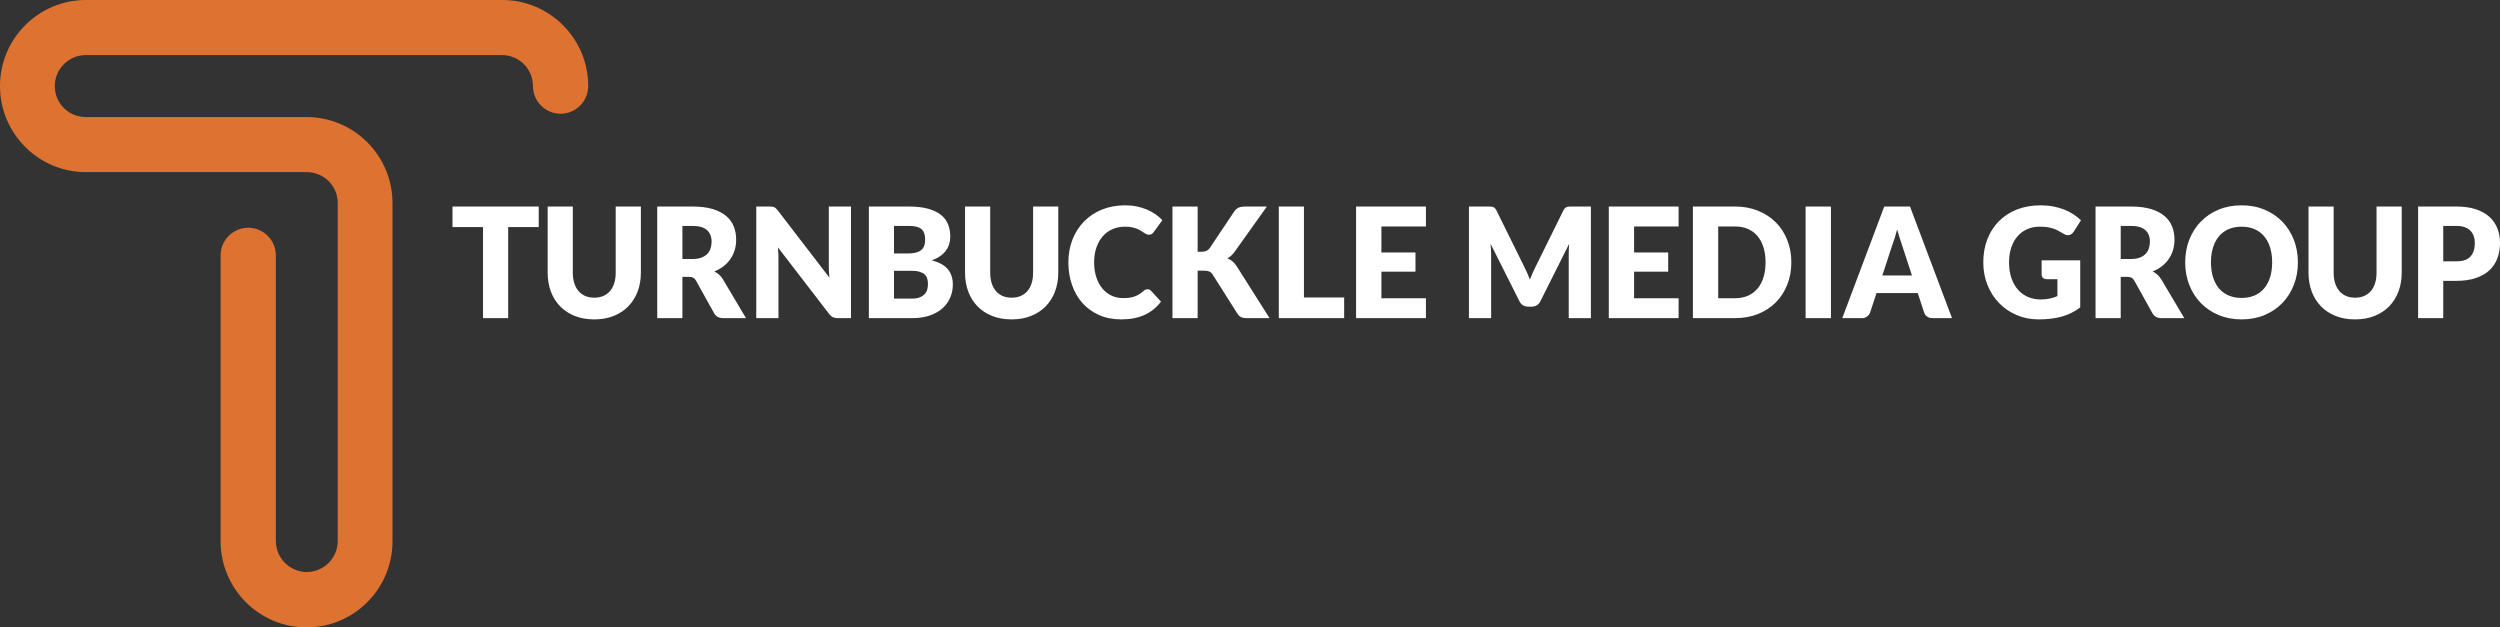 <svg xmlns="http://www.w3.org/2000/svg" width="263" height="66" viewBox="0 0 263 66" fill="none"><rect x="0" y="0" width="263" height="66" fill="#333333" stroke="none"/><path fill-rule="evenodd" clip-rule="evenodd" d="M23.206 56.919V26.87C23.206 25.267 24.513 23.959 26.113 23.959C27.714 23.959 29.021 25.267 29.021 26.87V56.919C29.021 58.708 30.488 60.177 32.275 60.177C34.062 60.177 35.529 58.708 35.529 56.919V21.341C35.529 19.552 34.062 18.109 32.275 18.109H9.042C4.054 18.109 0 14.049 0 9.055C0 4.06 4.054 0 9.042 0H52.84C57.828 0 61.882 4.06 61.882 9.055C61.882 10.657 60.575 11.966 58.975 11.966C57.374 11.966 56.068 10.657 56.068 9.055C56.068 7.265 54.627 5.796 52.813 5.796H9.016C7.229 5.796 5.761 7.265 5.761 9.055C5.761 10.844 7.202 12.313 9.016 12.313H32.248C37.236 12.313 41.291 16.373 41.291 21.368V56.945C41.291 61.94 37.236 66 32.248 66C27.26 66 23.206 61.94 23.206 56.919Z" fill="#DE7331"></path><path d="M47.602 21.727H56.674V23.887H53.46V33.469H50.815V23.887H47.602V21.727ZM62.517 31.316C62.87 31.316 63.187 31.256 63.466 31.136C63.746 31.014 63.983 30.841 64.177 30.617C64.37 30.39 64.517 30.115 64.619 29.79C64.721 29.466 64.771 29.096 64.771 28.683V21.727H67.42V28.683C67.42 29.401 67.306 30.062 67.08 30.666C66.851 31.267 66.525 31.785 66.102 32.221C65.68 32.657 65.167 32.995 64.562 33.237C63.954 33.479 63.273 33.6 62.517 33.6C61.755 33.6 61.07 33.479 60.462 33.237C59.857 32.995 59.343 32.657 58.922 32.221C58.499 31.785 58.175 31.267 57.95 30.666C57.726 30.062 57.614 29.401 57.614 28.683V21.727H60.259V28.673C60.259 29.087 60.31 29.457 60.411 29.784C60.515 30.108 60.663 30.385 60.856 30.613C61.049 30.84 61.285 31.014 61.564 31.136C61.843 31.256 62.161 31.316 62.517 31.316ZM72.462 29.127H71.789V33.469H69.141V21.727H72.856C73.68 21.727 74.382 21.814 74.965 21.988C75.547 22.165 76.022 22.409 76.39 22.72C76.759 23.032 77.026 23.4 77.194 23.825C77.361 24.247 77.445 24.709 77.445 25.21C77.445 25.591 77.395 25.95 77.295 26.288C77.196 26.628 77.049 26.941 76.854 27.229C76.657 27.516 76.417 27.772 76.133 27.997C75.847 28.223 75.519 28.408 75.149 28.552C75.327 28.643 75.493 28.757 75.647 28.892C75.802 29.027 75.936 29.19 76.051 29.382L78.48 33.469H76.082C75.638 33.469 75.319 33.297 75.126 32.953L73.231 29.545C73.148 29.395 73.051 29.287 72.939 29.222C72.826 29.159 72.668 29.127 72.462 29.127ZM71.789 23.766V27.248H72.856C73.216 27.248 73.522 27.202 73.774 27.108C74.028 27.014 74.236 26.884 74.399 26.716C74.56 26.55 74.678 26.355 74.752 26.131C74.824 25.909 74.86 25.668 74.86 25.409C74.86 24.895 74.697 24.492 74.371 24.2C74.045 23.91 73.54 23.766 72.856 23.766H71.789ZM80.954 21.727C81.068 21.727 81.164 21.733 81.242 21.743C81.321 21.754 81.392 21.775 81.455 21.805C81.519 21.834 81.579 21.875 81.636 21.93C81.693 21.984 81.758 22.056 81.83 22.145L87.25 29.199C87.229 28.972 87.213 28.753 87.203 28.542C87.194 28.329 87.19 28.128 87.19 27.941V21.727H89.524V33.469H88.143C87.939 33.469 87.768 33.436 87.628 33.371C87.487 33.308 87.35 33.19 87.219 33.018L81.839 26.023C81.854 26.228 81.867 26.428 81.877 26.624C81.888 26.82 81.893 27.005 81.893 27.177V33.469H79.559V21.727H80.954ZM95.961 33.469H91.404V21.727H95.602C96.389 21.727 97.061 21.802 97.615 21.953C98.168 22.103 98.619 22.315 98.968 22.59C99.319 22.864 99.574 23.197 99.733 23.589C99.892 23.981 99.971 24.419 99.971 24.903C99.971 25.166 99.934 25.42 99.86 25.664C99.788 25.908 99.674 26.138 99.517 26.353C99.361 26.569 99.159 26.764 98.914 26.938C98.668 27.112 98.373 27.264 98.028 27.392C98.779 27.582 99.336 27.887 99.698 28.307C100.058 28.73 100.238 29.271 100.238 29.931C100.238 30.432 100.144 30.897 99.956 31.326C99.767 31.755 99.492 32.129 99.13 32.45C98.766 32.77 98.318 33.019 97.787 33.198C97.253 33.379 96.644 33.469 95.961 33.469ZM95.897 28.49H94.049V31.414H95.913C96.264 31.414 96.55 31.368 96.77 31.277C96.993 31.185 97.166 31.068 97.291 30.924C97.418 30.778 97.505 30.613 97.552 30.43C97.598 30.248 97.621 30.062 97.621 29.875C97.621 29.66 97.594 29.466 97.539 29.294C97.484 29.122 97.39 28.977 97.256 28.859C97.123 28.741 96.947 28.65 96.729 28.585C96.509 28.521 96.232 28.49 95.897 28.49ZM94.049 23.766V26.667H95.427C95.722 26.667 95.986 26.646 96.221 26.605C96.456 26.561 96.655 26.485 96.818 26.376C96.983 26.269 97.109 26.122 97.196 25.935C97.281 25.745 97.323 25.509 97.323 25.226C97.323 24.945 97.289 24.712 97.221 24.527C97.154 24.342 97.05 24.193 96.91 24.079C96.768 23.968 96.59 23.888 96.374 23.838C96.156 23.79 95.898 23.766 95.602 23.766H94.049ZM106.424 31.316C106.78 31.316 107.097 31.256 107.377 31.136C107.656 31.014 107.892 30.841 108.085 30.617C108.279 30.39 108.428 30.115 108.529 29.79C108.631 29.466 108.682 29.096 108.682 28.683V21.727H111.33V28.683C111.33 29.401 111.216 30.062 110.987 30.666C110.761 31.267 110.436 31.785 110.012 32.221C109.589 32.657 109.074 32.995 108.469 33.237C107.863 33.479 107.182 33.6 106.424 33.6C105.662 33.6 104.978 33.479 104.373 33.237C103.767 32.995 103.253 32.657 102.829 32.221C102.408 31.785 102.084 31.267 101.858 30.666C101.633 30.062 101.521 29.401 101.521 28.683V21.727H104.169V28.673C104.169 29.087 104.22 29.457 104.322 29.784C104.423 30.108 104.572 30.385 104.766 30.613C104.959 30.84 105.195 31.014 105.474 31.136C105.754 31.256 106.07 31.316 106.424 31.316ZM120.72 30.43C120.783 30.43 120.846 30.442 120.907 30.466C120.971 30.49 121.031 30.532 121.088 30.591L122.136 31.728C121.677 32.346 121.102 32.812 120.412 33.126C119.72 33.442 118.9 33.6 117.954 33.6C117.088 33.6 116.312 33.447 115.626 33.142C114.938 32.84 114.355 32.42 113.877 31.884C113.4 31.351 113.034 30.717 112.778 29.983C112.522 29.251 112.394 28.455 112.394 27.595C112.394 26.719 112.54 25.914 112.832 25.18C113.124 24.446 113.533 23.814 114.058 23.282C114.583 22.751 115.21 22.337 115.941 22.041C116.673 21.747 117.481 21.6 118.364 21.6C118.791 21.6 119.195 21.639 119.573 21.717C119.95 21.794 120.304 21.9 120.634 22.037C120.962 22.175 121.265 22.339 121.542 22.531C121.82 22.72 122.065 22.93 122.279 23.161L121.387 24.396C121.33 24.47 121.262 24.539 121.183 24.602C121.105 24.663 120.995 24.694 120.853 24.694C120.76 24.694 120.671 24.672 120.586 24.628C120.504 24.585 120.415 24.532 120.32 24.471C120.227 24.41 120.124 24.343 120.012 24.269C119.9 24.197 119.766 24.131 119.612 24.07C119.457 24.006 119.277 23.954 119.072 23.913C118.864 23.869 118.623 23.847 118.348 23.847C117.867 23.847 117.428 23.934 117.03 24.109C116.634 24.283 116.293 24.534 116.007 24.86C115.724 25.185 115.503 25.578 115.344 26.04C115.183 26.501 115.102 27.02 115.102 27.595C115.102 28.196 115.183 28.731 115.344 29.199C115.503 29.665 115.718 30.058 115.992 30.378C116.267 30.698 116.587 30.941 116.954 31.107C117.318 31.274 117.709 31.358 118.129 31.358C118.368 31.358 118.587 31.346 118.786 31.323C118.985 31.299 119.169 31.256 119.339 31.195C119.508 31.136 119.67 31.06 119.824 30.966C119.977 30.873 120.131 30.756 120.288 30.617C120.351 30.562 120.419 30.518 120.491 30.483C120.565 30.448 120.642 30.43 120.72 30.43ZM125.991 21.727V26.484H126.413C126.805 26.484 127.088 26.358 127.261 26.105L129.83 22.266C129.97 22.057 130.13 21.915 130.31 21.841C130.49 21.765 130.711 21.727 130.973 21.727H133.276L129.891 26.474C129.772 26.646 129.647 26.789 129.516 26.902C129.385 27.015 129.251 27.109 129.116 27.183C129.315 27.259 129.497 27.363 129.662 27.493C129.825 27.626 129.974 27.803 130.11 28.023L133.558 33.469H131.193C131.04 33.469 130.911 33.458 130.805 33.436C130.697 33.414 130.604 33.383 130.526 33.342C130.447 33.298 130.38 33.246 130.322 33.185C130.265 33.121 130.21 33.05 130.157 32.969L127.572 28.885C127.479 28.735 127.361 28.628 127.217 28.565C127.073 28.504 126.878 28.474 126.633 28.474H125.991V33.469H123.343V21.727H125.991ZM137.175 21.727V31.293H141.405V33.469H134.53V21.727H137.175ZM142.659 21.727H150.007V23.825H145.323V26.562H148.908V28.578H145.323V31.375H150.007V33.469H142.659V21.727ZM160.369 28.101C160.472 28.306 160.573 28.518 160.67 28.738C160.768 28.958 160.86 29.184 160.947 29.415C161.036 29.179 161.13 28.95 161.229 28.725C161.329 28.503 161.43 28.287 161.534 28.078L164.465 22.145C164.518 22.045 164.572 21.967 164.627 21.91C164.68 21.853 164.741 21.811 164.811 21.783C164.879 21.756 164.955 21.741 165.04 21.737C165.127 21.73 165.227 21.727 165.341 21.727H167.364V33.469H165.03V26.716C165.03 26.389 165.045 26.034 165.075 25.651L162.052 31.688C161.959 31.876 161.833 32.018 161.674 32.116C161.513 32.212 161.331 32.26 161.128 32.26H160.769C160.566 32.26 160.384 32.212 160.223 32.116C160.064 32.018 159.938 31.876 159.845 31.688L156.806 25.644C156.827 25.832 156.842 26.018 156.85 26.203C156.861 26.39 156.866 26.561 156.866 26.716V33.469H154.532V21.727H156.555C156.669 21.727 156.77 21.73 156.857 21.737C156.941 21.741 157.018 21.756 157.085 21.783C157.155 21.811 157.217 21.853 157.269 21.91C157.324 21.967 157.378 22.045 157.431 22.145L160.369 28.101ZM169.244 21.727H176.589V23.825H171.905V26.562H175.493V28.578H171.905V31.375H176.589V33.469H169.244V21.727ZM188.449 27.595C188.449 28.444 188.306 29.227 188.021 29.944C187.737 30.66 187.337 31.281 186.82 31.806C186.302 32.329 185.678 32.737 184.95 33.031C184.222 33.323 183.414 33.469 182.527 33.469H178.094V21.727H182.527C183.414 21.727 184.222 21.875 184.95 22.171C185.678 22.468 186.302 22.876 186.82 23.396C187.337 23.917 187.737 24.536 188.021 25.252C188.306 25.971 188.449 26.752 188.449 27.595ZM185.738 27.595C185.738 27.015 185.664 26.491 185.518 26.023C185.372 25.555 185.163 25.159 184.89 24.834C184.614 24.509 184.279 24.26 183.883 24.086C183.485 23.912 183.033 23.825 182.527 23.825H180.755V31.375H182.527C183.033 31.375 183.485 31.288 183.883 31.113C184.279 30.937 184.614 30.686 184.89 30.362C185.163 30.037 185.372 29.641 185.518 29.173C185.664 28.707 185.738 28.181 185.738 27.595ZM192.616 21.727V33.469H189.951V21.727H192.616ZM200.932 21.727L205.352 33.469H203.298C203.069 33.469 202.881 33.413 202.733 33.302C202.582 33.193 202.479 33.053 202.421 32.881L201.748 30.832H197.407L196.734 32.881C196.683 33.031 196.582 33.167 196.429 33.289C196.279 33.409 196.094 33.469 195.874 33.469H193.806L198.223 21.727H200.932ZM199.068 25.782L198.02 28.98H201.139L200.087 25.765C200.02 25.56 199.94 25.32 199.849 25.043C199.758 24.767 199.668 24.467 199.579 24.145C199.495 24.474 199.408 24.777 199.319 25.056C199.23 25.335 199.146 25.577 199.068 25.782ZM214.672 31.502C215.039 31.502 215.362 31.471 215.644 31.407C215.926 31.342 216.191 31.256 216.441 31.149V29.369H215.314C215.147 29.369 215.016 29.323 214.923 29.232C214.828 29.14 214.78 29.025 214.78 28.885V27.386H218.839V32.342C218.546 32.562 218.243 32.751 217.927 32.91C217.612 33.067 217.275 33.197 216.917 33.299C216.56 33.401 216.178 33.477 215.771 33.525C215.367 33.575 214.933 33.6 214.469 33.6C213.633 33.6 212.86 33.447 212.151 33.142C211.44 32.84 210.825 32.42 210.306 31.884C209.785 31.351 209.378 30.717 209.084 29.983C208.789 29.251 208.642 28.455 208.642 27.595C208.642 26.719 208.783 25.914 209.064 25.18C209.346 24.446 209.749 23.814 210.274 23.282C210.799 22.751 211.433 22.337 212.176 22.041C212.922 21.747 213.754 21.6 214.672 21.6C215.147 21.6 215.593 21.64 216.012 21.721C216.429 21.801 216.814 21.911 217.165 22.05C217.519 22.19 217.841 22.357 218.134 22.55C218.426 22.744 218.687 22.953 218.918 23.178L218.149 24.38C218.078 24.493 217.99 24.581 217.886 24.645C217.784 24.71 217.674 24.742 217.556 24.742C217.399 24.742 217.237 24.688 217.07 24.579C216.86 24.451 216.662 24.34 216.476 24.246C216.292 24.152 216.103 24.076 215.911 24.017C215.716 23.958 215.512 23.915 215.298 23.887C215.084 23.86 214.844 23.847 214.577 23.847C214.082 23.847 213.635 23.938 213.237 24.119C212.841 24.297 212.504 24.551 212.224 24.88C211.945 25.206 211.73 25.6 211.579 26.059C211.427 26.519 211.351 27.031 211.351 27.595C211.351 28.218 211.434 28.771 211.602 29.254C211.769 29.738 212 30.146 212.294 30.48C212.59 30.813 212.941 31.067 213.345 31.241C213.749 31.415 214.192 31.502 214.672 31.502ZM223.773 29.127H223.1V33.469H220.452V21.727H224.164C224.989 21.727 225.693 21.814 226.275 21.988C226.858 22.165 227.333 22.409 227.701 22.72C228.07 23.032 228.337 23.4 228.505 23.825C228.672 24.247 228.756 24.709 228.756 25.21C228.756 25.591 228.706 25.95 228.606 26.288C228.507 26.628 228.36 26.941 228.165 27.229C227.968 27.516 227.728 27.772 227.444 27.997C227.158 28.223 226.83 28.408 226.46 28.552C226.637 28.643 226.804 28.757 226.958 28.892C227.111 29.027 227.245 29.19 227.362 29.382L229.788 33.469H227.393C226.949 33.469 226.63 33.297 226.437 32.953L224.542 29.545C224.457 29.395 224.359 29.287 224.246 29.222C224.134 29.159 223.976 29.127 223.773 29.127ZM223.1 23.766V27.248H224.164C224.526 27.248 224.833 27.202 225.085 27.108C225.339 27.014 225.546 26.884 225.707 26.716C225.87 26.55 225.988 26.355 226.06 26.131C226.134 25.909 226.171 25.668 226.171 25.409C226.171 24.895 226.008 24.492 225.682 24.2C225.356 23.91 224.85 23.766 224.164 23.766H223.1ZM241.74 27.595C241.74 28.444 241.598 29.234 241.315 29.963C241.031 30.695 240.63 31.33 240.111 31.868C239.594 32.408 238.972 32.832 238.244 33.139C237.516 33.446 236.708 33.6 235.821 33.6C234.932 33.6 234.122 33.446 233.392 33.139C232.661 32.832 232.036 32.408 231.515 31.868C230.996 31.33 230.594 30.695 230.308 29.963C230.025 29.234 229.883 28.444 229.883 27.595C229.883 26.745 230.025 25.956 230.308 25.226C230.594 24.494 230.996 23.86 231.515 23.325C232.036 22.787 232.661 22.364 233.392 22.057C234.122 21.752 234.932 21.6 235.821 21.6C236.708 21.6 237.516 21.754 238.244 22.064C238.972 22.371 239.594 22.793 240.111 23.331C240.63 23.869 241.031 24.503 241.315 25.233C241.598 25.964 241.74 26.752 241.74 27.595ZM239.031 27.595C239.031 27.015 238.958 26.493 238.812 26.026C238.666 25.563 238.456 25.169 238.18 24.847C237.907 24.525 237.572 24.277 237.174 24.105C236.778 23.933 236.327 23.847 235.821 23.847C235.309 23.847 234.852 23.933 234.452 24.105C234.054 24.277 233.718 24.525 233.443 24.847C233.169 25.169 232.96 25.563 232.814 26.026C232.666 26.493 232.591 27.015 232.591 27.595C232.591 28.181 232.666 28.706 232.814 29.169C232.96 29.633 233.169 30.026 233.443 30.349C233.718 30.671 234.054 30.917 234.452 31.087C234.852 31.257 235.309 31.342 235.821 31.342C236.327 31.342 236.778 31.257 237.174 31.087C237.572 30.917 237.907 30.671 238.18 30.349C238.456 30.026 238.666 29.633 238.812 29.169C238.958 28.706 239.031 28.181 239.031 27.595ZM247.758 31.316C248.113 31.316 248.43 31.256 248.707 31.136C248.986 31.014 249.224 30.841 249.418 30.617C249.611 30.39 249.758 30.115 249.86 29.79C249.961 29.466 250.012 29.096 250.012 28.683V21.727H252.66V28.683C252.66 29.401 252.547 30.062 252.321 30.666C252.092 31.267 251.766 31.785 251.343 32.221C250.921 32.657 250.408 32.995 249.803 33.237C249.195 33.479 248.513 33.6 247.758 33.6C246.995 33.6 246.312 33.479 245.706 33.237C245.099 32.995 244.584 32.657 244.163 32.221C243.739 31.785 243.416 31.267 243.191 30.666C242.967 30.062 242.855 29.401 242.855 28.683V21.727H245.5V28.673C245.5 29.087 245.551 29.457 245.652 29.784C245.756 30.108 245.904 30.385 246.097 30.613C246.289 30.84 246.525 31.014 246.805 31.136C247.084 31.256 247.402 31.316 247.758 31.316ZM258.408 29.545H257.03V33.469H254.385V21.727H258.408C259.212 21.727 259.904 21.825 260.482 22.021C261.057 22.217 261.533 22.487 261.907 22.831C262.28 23.175 262.555 23.582 262.733 24.05C262.911 24.516 263 25.02 263 25.563C263 26.148 262.908 26.686 262.723 27.177C262.541 27.664 262.263 28.083 261.888 28.431C261.512 28.782 261.034 29.055 260.456 29.251C259.88 29.447 259.198 29.545 258.408 29.545ZM257.03 23.766V27.49H258.408C259.098 27.49 259.595 27.32 259.897 26.98C260.2 26.643 260.351 26.17 260.351 25.563C260.351 25.295 260.312 25.051 260.234 24.831C260.156 24.611 260.037 24.421 259.878 24.262C259.719 24.103 259.518 23.981 259.275 23.896C259.031 23.809 258.743 23.766 258.408 23.766H257.03Z" fill="white"></path></svg>